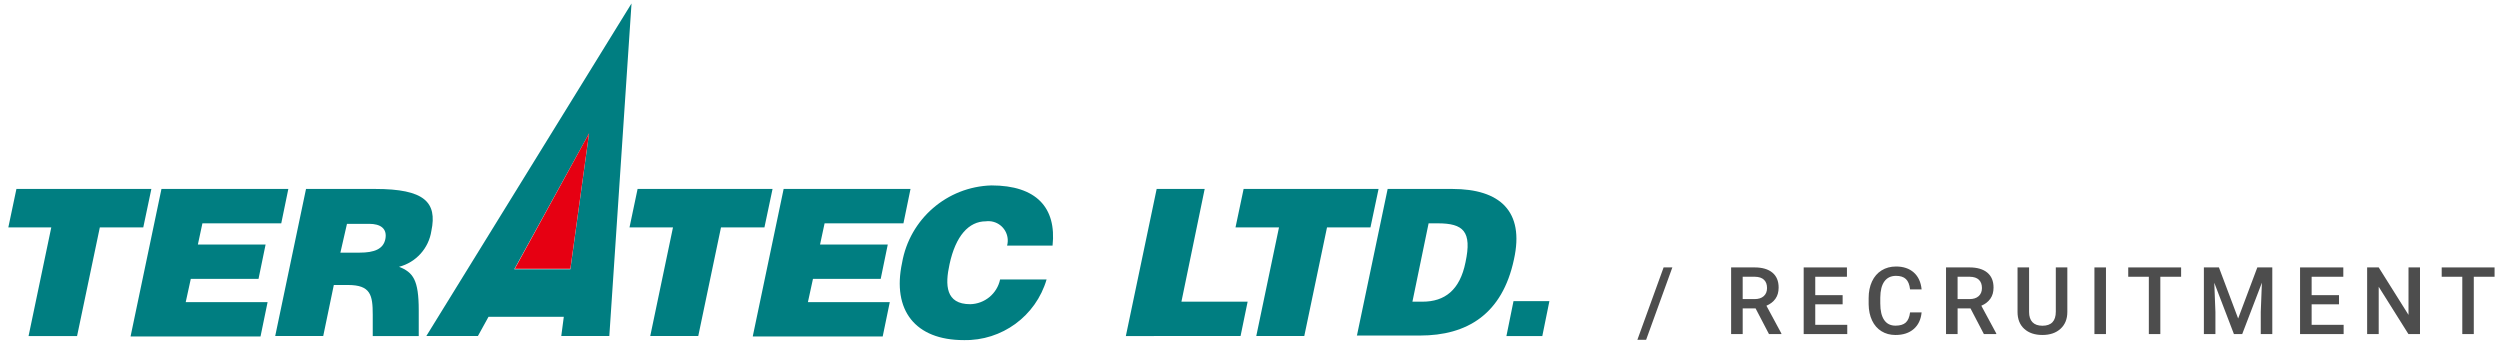 <?xml version="1.0" encoding="utf-8"?>
<!-- Generator: Adobe Illustrator 16.0.4, SVG Export Plug-In . SVG Version: 6.00 Build 0)  -->
<!DOCTYPE svg PUBLIC "-//W3C//DTD SVG 1.1//EN" "http://www.w3.org/Graphics/SVG/1.1/DTD/svg11.dtd">
<svg version="1.1" xmlns="http://www.w3.org/2000/svg" xmlns:xlink="http://www.w3.org/1999/xlink" x="0px" y="0px" width="320px"
	 height="44px" viewBox="0 0 320 44" enable-background="new 0 0 320 44" xml:space="preserve">
<g id="レイヤー_1">
</g>
<g id="design">
	<g enable-background="new    ">
		<path fill="#4D4D4D" d="M210.704,43.493h-1.119l3.357-9.264h1.119L210.704,43.493z"/>
		<path fill="#4D4D4D" d="M224.717,39.479h-1.652v3.281h-1.482v-8.531h3c0.984,0,1.744,0.221,2.279,0.663
			c0.535,0.441,0.803,1.08,0.803,1.917c0,0.571-0.137,1.049-0.412,1.435c-0.275,0.385-0.66,0.681-1.152,0.888l1.916,3.553v0.076
			h-1.588L224.717,39.479z M223.064,38.284h1.523c0.5,0,0.891-0.126,1.172-0.378s0.422-0.597,0.422-1.034
			c0-0.457-0.129-0.811-0.389-1.061s-0.648-0.379-1.164-0.387h-1.564V38.284z"/>
		<path fill="#4D4D4D" d="M235.857,38.952h-3.504v2.625h4.096v1.184h-5.578v-8.531h5.537v1.195h-4.055v2.355h3.504V38.952z"/>
		<path fill="#4D4D4D" d="M245.966,39.983c-0.086,0.91-0.422,1.62-1.008,2.13s-1.365,0.765-2.338,0.765
			c-0.68,0-1.278-0.161-1.796-0.483s-0.917-0.78-1.198-1.374s-0.428-1.283-0.439-2.068v-0.797c0-0.805,0.143-1.514,0.428-2.127
			s0.694-1.086,1.228-1.418s1.149-0.498,1.849-0.498c0.941,0,1.699,0.255,2.273,0.765s0.908,1.231,1.002,2.165h-1.477
			c-0.07-0.613-0.249-1.056-0.536-1.327s-0.708-0.407-1.263-0.407c-0.645,0-1.14,0.235-1.485,0.706
			c-0.346,0.472-0.522,1.163-0.53,2.074v0.756c0,0.923,0.165,1.627,0.495,2.111c0.33,0.485,0.813,0.728,1.45,0.728
			c0.582,0,1.02-0.131,1.312-0.393s0.479-0.697,0.557-1.307H245.966z"/>
		<path fill="#4D4D4D" d="M252.225,39.479h-1.652v3.281h-1.482v-8.531h3c0.984,0,1.744,0.221,2.279,0.663
			c0.535,0.441,0.803,1.08,0.803,1.917c0,0.571-0.138,1.049-0.413,1.435c-0.275,0.385-0.659,0.681-1.151,0.888l1.916,3.553v0.076
			h-1.588L252.225,39.479z M250.572,38.284h1.523c0.5,0,0.891-0.126,1.172-0.378s0.422-0.597,0.422-1.034
			c0-0.457-0.13-0.811-0.39-1.061s-0.647-0.379-1.163-0.387h-1.564V38.284z"/>
		<path fill="#4D4D4D" d="M264.619,34.229v5.701c0,0.906-0.291,1.624-0.871,2.153s-1.352,0.794-2.316,0.794
			c-0.977,0-1.752-0.261-2.326-0.782s-0.861-1.245-0.861-2.171v-5.695h1.477v5.707c0,0.57,0.145,1.006,0.434,1.307
			s0.715,0.451,1.277,0.451c1.141,0,1.711-0.602,1.711-1.805v-5.66H264.619z"/>
		<path fill="#4D4D4D" d="M269.564,42.761h-1.477v-8.531h1.477V42.761z"/>
		<path fill="#4D4D4D" d="M279.182,35.425h-2.66v7.336h-1.471v-7.336h-2.637v-1.195h6.768V35.425z"/>
		<path fill="#4D4D4D" d="M284.022,34.229l2.461,6.539l2.455-6.539h1.916v8.531h-1.477v-2.812l0.146-3.762l-2.52,6.574h-1.061
			l-2.514-6.568l0.146,3.756v2.812h-1.477v-8.531H284.022z"/>
		<path fill="#4D4D4D" d="M299.393,38.952h-3.504v2.625h4.096v1.184h-5.578v-8.531h5.537v1.195h-4.055v2.355h3.504V38.952z"/>
		<path fill="#4D4D4D" d="M309.76,42.761h-1.482l-3.803-6.053v6.053h-1.482v-8.531h1.482l3.814,6.076v-6.076h1.471V42.761z"/>
		<path fill="#4D4D4D" d="M319.305,35.425h-2.66v7.336h-1.471v-7.336h-2.637v-1.195h6.768V35.425z"/>
	</g>
	<g id="グループ化_6" transform="translate(20 15)">
		<g id="グループ化_1">
			<path id="パス_1" fill="#007E81" d="M-17.898,9.186h17.273l-1.035,4.917h-5.561l-2.914,13.91h-6.209l2.909-13.91h-5.498
				L-17.898,9.186z"/>
			<path id="パス_2" fill="#007E81" d="M-3.277,28.013L0.667,9.186h16.24l-0.906,4.4H5.909l-0.581,2.713h8.668l-0.905,4.397H4.421
				l-0.648,2.976h10.479l-0.906,4.398H-3.277V28.013z"/>
			<path id="パス_3" fill="#007E81" d="M22.729,21.478l-1.356,6.534h-6.147L19.17,9.186h8.864c6.275,0,7.958,1.682,7.181,5.371
				c-0.336,2.223-1.964,4.029-4.139,4.594c1.81,0.711,2.523,1.682,2.523,5.564v3.298h-5.888v-2.712c0-2.524-0.258-3.822-3.169-3.822
				L22.729,21.478z M23.57,17.338h2.46c1.875,0,3.039-0.452,3.298-1.747c0.258-1.355-0.647-1.94-2.07-1.94h-2.845L23.57,17.338z"/>
			<path id="パス_4" fill="#007E81" d="M61.612,9.186h17.274l-1.037,4.917h-5.561l-2.911,13.909h-6.145l2.911-13.909h-5.565
				L61.612,9.186z"/>
			<path id="パス_5" fill="#007E81" d="M76.362,28.013l3.944-18.827h16.24l-0.905,4.4H85.548l-0.581,2.713h8.668l-0.905,4.397
				h-8.67l-0.647,2.976h10.479l-0.907,4.398H76.362V28.013z"/>
			<path id="パス_6" fill="#007E81" d="M108.91,16.432c0.354-1.325-0.434-2.687-1.759-3.041c-0.311-0.084-0.634-0.105-0.953-0.064
				c-2.201,0-3.883,1.876-4.658,5.498c-0.583,2.653-0.518,5.112,2.652,5.112c1.855-0.041,3.438-1.354,3.822-3.169h5.951
				c-1.374,4.688-5.724,7.871-10.609,7.765c-6.211,0-9.187-3.821-7.89-9.897c0.974-5.598,5.753-9.736,11.433-9.902
				c5.757,0,8.346,2.846,7.829,7.699H108.91z"/>
			<path id="パス_7" fill="#007E81" d="M124.108,28.013l3.945-18.827h6.146l-2.976,14.425h8.475l-0.906,4.399L124.108,28.013z"/>
			<path id="パス_8" fill="#007E81" d="M139.183,9.186h17.273l-1.036,4.917h-5.562l-2.91,13.909h-6.145l2.91-13.909h-5.567
				L139.183,9.186z"/>
			<path id="パス_9" fill="#007E81" d="M153.674,28.013l3.945-18.827h8.281c6.082,0,9.248,2.847,7.891,8.993
				c-1.489,7.052-6.018,9.77-12.035,9.77h-8.082V28.013z M160.79,23.615h1.295c2.847,0,4.786-1.489,5.5-5.047
				c0.841-3.945-0.259-4.982-3.56-4.982h-1.164L160.79,23.615z"/>
			<path id="パス_10" fill="#007E81" d="M172.822,28.013l0.906-4.464h4.594l-0.906,4.464H172.822z"/>
			<path id="パス_11" fill="#007E81" d="M34.569,28.012l26.266-42.569l-2.842,42.569h-6.15l0.323-2.459h-9.638l-1.356,2.459
				H34.569z M55.404,2.068l-9.578,17.4h7.182L55.404,2.068z"/>
		</g>
		<path id="パス_12" fill="#E60012" d="M45.891,19.408h7.116L55.4,2.068L45.891,19.408z"/>
	</g>
</g>
</svg>
